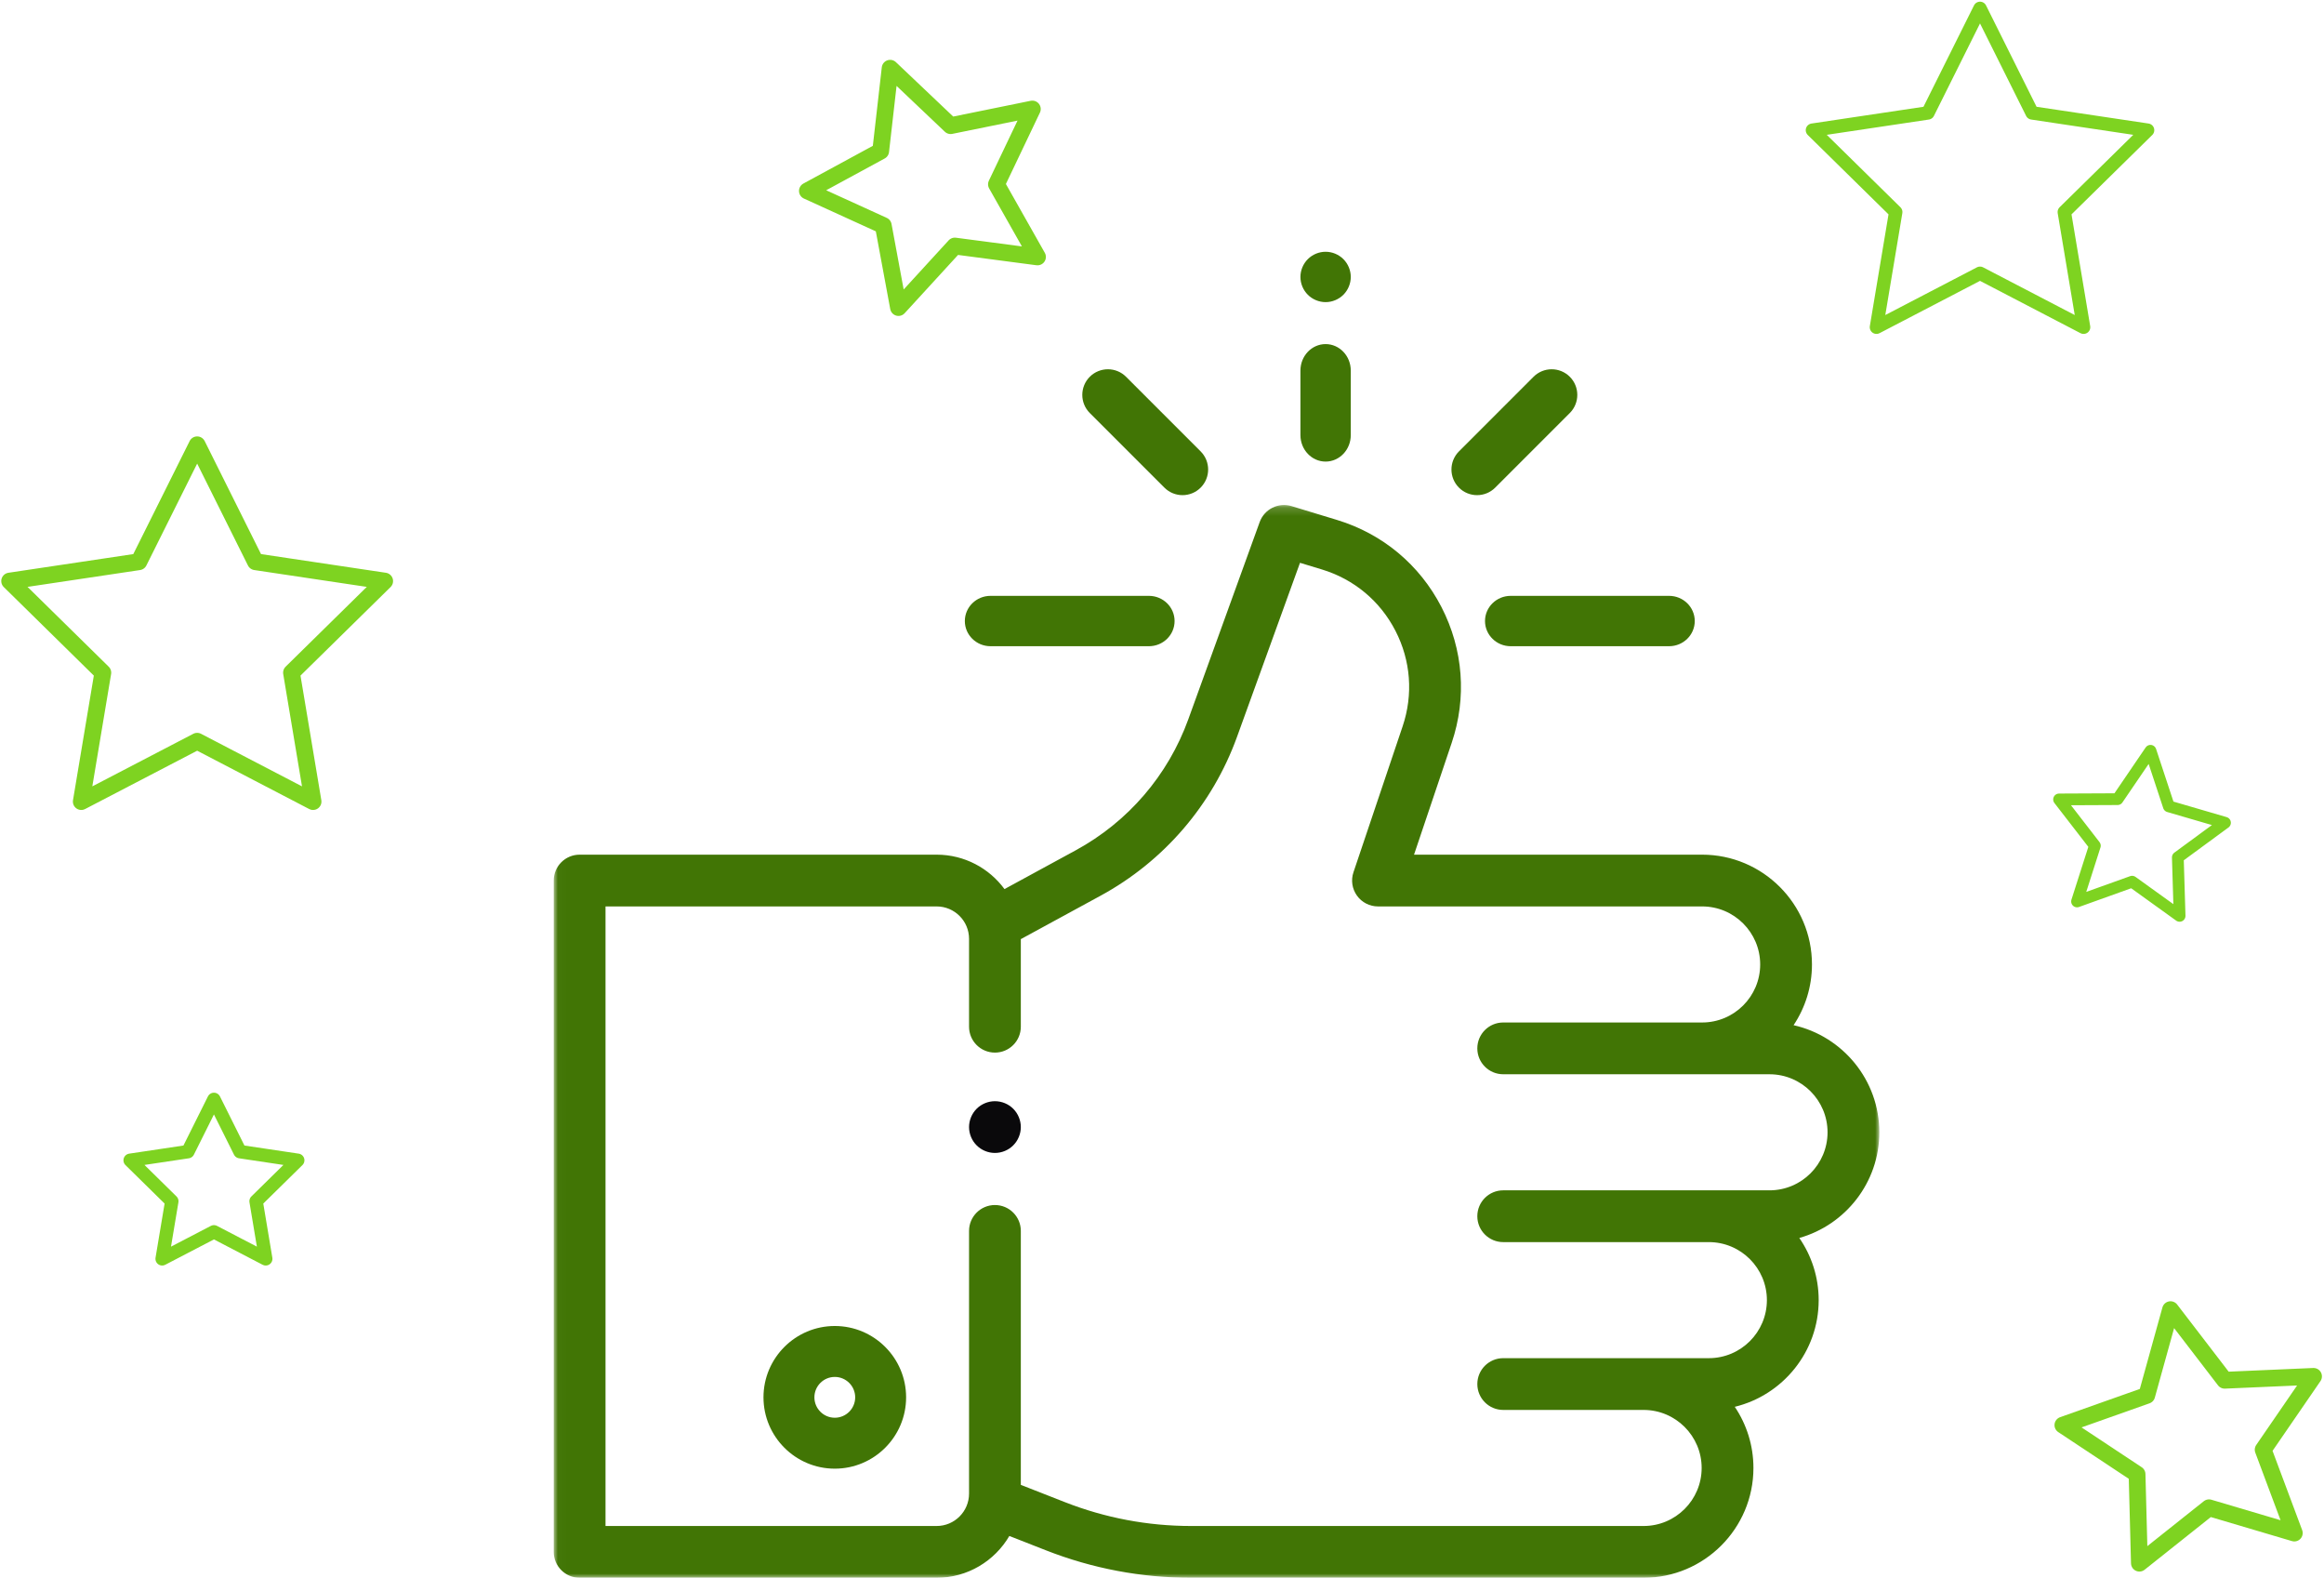 <?xml version="1.0" encoding="UTF-8"?>
<svg width="277px" height="188px" viewBox="0 0 277 188" version="1.1" xmlns="http://www.w3.org/2000/svg" xmlns:xlink="http://www.w3.org/1999/xlink">
    <!-- Generator: Sketch 52.5 (67469) - http://www.bohemiancoding.com/sketch -->
    <title>like</title>
    <desc>Created with Sketch.</desc>
    <defs>
        <polygon id="path-1" points="0.019 0.174 158 0.174 158 128 0.019 128"></polygon>
    </defs>
    <g id="Landing-Page" stroke="none" stroke-width="1" fill="none" fill-rule="evenodd">
        <g id="Sunshine-Modal-Success-1.1" transform="translate(-456, -332)">
            <g id="Modal---Success">
                <g id="like" transform="translate(456, 333)">
                    <g id="Group-4" transform="translate(66, 59)">
                        <mask id="mask-2" fill="white">
                            <use xlink:href="#path-1"></use>
                        </mask>
                        <g id="Clip-2"></g>
                        <path d="M52.587,71.214 C51.776,71.214 50.98,71.542 50.406,72.115 C49.832,72.692 49.502,73.487 49.502,74.296 C49.502,75.11 49.831,75.902 50.406,76.476 C50.98,77.053 51.776,77.38 52.587,77.38 C53.399,77.38 54.195,77.053 54.769,76.476 C55.343,75.902 55.673,75.109 55.673,74.296 C55.673,73.487 55.343,72.692 54.769,72.115 C54.195,71.541 53.399,71.214 52.587,71.214" id="Fill-1" fill="#0A090B" mask="url(#mask-2)"></path>
                        <path d="M144.91,81.835 L113.169,81.835 C111.465,81.835 110.083,83.216 110.083,84.919 C110.083,86.622 111.465,88.004 113.169,88.004 L137.68,88.004 C141.495,88.004 144.598,91.105 144.598,94.918 C144.598,98.731 141.495,101.833 137.68,101.833 L113.17,101.833 C111.466,101.833 110.084,103.214 110.084,104.917 C110.084,106.621 111.466,108.002 113.17,108.002 L129.903,108.002 C133.718,108.002 136.822,111.104 136.822,114.917 C136.822,118.729 133.718,121.831 129.903,121.831 L75.981,121.831 C70.803,121.831 65.734,120.873 60.913,118.984 L55.673,116.93 L55.673,86.67 C55.673,84.967 54.292,83.586 52.587,83.586 C50.883,83.586 49.502,84.967 49.502,86.67 L49.502,117.971 C49.502,120.099 47.769,121.831 45.64,121.831 L6.172,121.831 L6.172,48.006 L45.64,48.006 C47.769,48.006 49.502,49.738 49.502,51.866 L49.502,62.339 C49.502,64.042 50.883,65.423 52.587,65.423 C54.292,65.423 55.673,64.042 55.673,62.339 L55.673,51.903 L65.177,46.73 C72.735,42.618 78.51,35.898 81.438,27.809 L88.949,7.062 L91.56,7.855 C95.384,9.017 98.496,11.612 100.325,15.163 C102.154,18.714 102.458,22.754 101.183,26.539 L95.32,43.937 C95.002,44.878 95.158,45.914 95.738,46.721 C96.317,47.527 97.25,48.006 98.244,48.006 L136.88,48.006 C140.695,48.006 143.798,51.108 143.798,54.921 C143.798,58.733 140.695,61.835 136.88,61.835 L113.169,61.835 C111.465,61.835 110.083,63.217 110.083,64.92 C110.083,66.623 111.465,68.004 113.169,68.004 L123.49,68.004 C123.496,68.004 123.502,68.005 123.508,68.005 L144.91,68.005 C148.725,68.005 151.828,71.107 151.828,74.92 C151.828,78.733 148.725,81.835 144.91,81.835 Z M158,74.92 C158,68.692 153.621,63.469 147.779,62.157 C149.162,60.084 149.97,57.595 149.97,54.921 C149.97,47.707 144.098,41.838 136.88,41.838 L102.54,41.838 L107.032,28.508 C108.845,23.129 108.411,17.387 105.812,12.34 C103.213,7.293 98.789,3.604 93.356,1.953 L87.942,0.308 C86.368,-0.17 84.7,0.667 84.142,2.21 L75.634,25.711 C73.219,32.381 68.458,37.922 62.225,41.313 L53.726,45.939 C51.898,43.454 48.955,41.838 45.64,41.838 L3.086,41.838 C1.382,41.838 0,43.219 0,44.922 L0,124.915 C0,126.619 1.382,128 3.086,128 L45.64,128 C49.331,128 52.562,125.995 54.304,123.019 L58.66,124.727 C64.201,126.899 70.029,128 75.981,128 L129.903,128 C137.121,128 142.993,122.131 142.993,114.917 C142.993,112.221 142.173,109.714 140.77,107.63 C146.501,106.238 150.77,101.068 150.77,94.918 C150.77,92.17 149.916,89.618 148.462,87.51 C153.958,85.959 158,80.904 158,74.92 Z" id="Fill-3" fill="#417505" mask="url(#mask-2)"></path>
                    </g>
                    <path d="M99.5,167.931 C98.16,167.931 97.069,166.84 97.069,165.5 C97.069,164.159 98.16,163.069 99.5,163.069 C100.84,163.069 101.931,164.159 101.931,165.5 C101.931,166.84 100.84,167.931 99.5,167.931 Z M99.5,157 C94.813,157 91,160.813 91,165.5 C91,170.187 94.813,174 99.5,174 C104.187,174 108,170.187 108,165.5 C108,160.813 104.187,157 99.5,157 Z" id="Fill-5" fill="#417505"></path>
                    <path d="M158,35 C158.789,35 159.563,34.679 160.121,34.121 C160.679,33.563 161,32.789 161,32 C161,31.211 160.679,30.437 160.121,29.879 C159.563,29.321 158.789,29 158,29 C157.211,29 156.437,29.321 155.879,29.879 C155.321,30.437 155,31.211 155,32 C155,32.789 155.321,33.563 155.879,34.121 C156.437,34.679 157.211,35 158,35" id="Fill-6" fill="#417505"></path>
                    <path d="M158,40 C156.343,40 155,41.414 155,43.158 L155,50.842 C155,52.586 156.343,54 158,54 C159.657,54 161,52.586 161,50.842 L161,43.158 C161,41.414 159.657,40 158,40" id="Fill-7" fill="#417505"></path>
                    <path d="M177,73 C177,74.657 178.371,76 180.061,76 L198.939,76 C200.629,76 202,74.657 202,73 C202,71.343 200.629,70 198.939,70 L180.061,70 C178.371,70 177,71.343 177,73" id="Fill-8" fill="#417505"></path>
                    <path d="M118.061,76 L136.939,76 C138.629,76 140,74.657 140,73 C140,71.343 138.629,70 136.939,70 L118.061,70 C116.371,70 115,71.343 115,73 C115,74.657 116.371,76 118.061,76" id="Fill-9" fill="#417505"></path>
                    <path d="M138.787,57.105 C139.383,57.702 140.165,58 140.946,58 C141.728,58 142.509,57.702 143.106,57.105 C144.298,55.913 144.298,53.979 143.106,52.786 L134.214,43.894 C133.021,42.702 131.088,42.702 129.894,43.894 C128.702,45.087 128.702,47.021 129.894,48.214 L138.787,57.105" id="Fill-10" fill="#417505"></path>
                    <path d="M176.054,58 C176.836,58 177.617,57.702 178.214,57.105 L187.106,48.214 C188.298,47.021 188.298,45.087 187.106,43.894 C185.913,42.702 183.979,42.702 182.786,43.894 L173.894,52.786 C172.702,53.979 172.702,55.913 173.894,57.105 C174.491,57.702 175.272,58 176.054,58" id="Fill-11" fill="#417505"></path>
                    <polygon id="Star-Copy-2" stroke="#7ED321" stroke-width="1.4" stroke-linecap="round" stroke-linejoin="round" fill-rule="nonzero" transform="translate(254.859, 98.859) rotate(8) translate(-254.859, -98.859) " points="254.859 104.109 248.687 107.354 249.866 100.481 244.873 95.614 251.773 94.612 254.859 88.359 257.945 94.612 264.845 95.614 259.852 100.481 261.031 107.354"></polygon>
                    <polygon id="Star-Copy" stroke="#7ED321" stroke-width="2" stroke-linejoin="round" fill-rule="nonzero" transform="translate(111.226, 21.226) rotate(-20) translate(-111.226, -21.226) " points="111.226 28.772 102.409 33.361 104.049 23.558 96.96 16.59 106.79 15.121 111.226 6.226 115.661 15.121 125.492 16.59 118.403 23.558 120.042 33.361"></polygon>
                    <polygon id="Star-Copy-5" stroke="#7ED321" stroke-width="1.6" stroke-linejoin="round" fill-rule="nonzero" transform="translate(25.5, 140.5) rotate(-360) translate(-25.5, -140.5) " points="25.5 145.782 19.328 148.995 20.476 142.132 15.514 137.255 22.395 136.226 25.5 130 28.605 136.226 35.486 137.255 30.524 142.132 31.672 148.995"></polygon>
                    <polygon id="Star-Copy-4" stroke="#7ED321" stroke-width="1.6" stroke-linejoin="round" fill-rule="nonzero" transform="translate(236, 21) rotate(-360) translate(-236, -21) " points="236 31.565 223.657 37.989 225.952 24.265 216.028 14.511 229.79 12.453 236 0 242.21 12.453 255.972 14.511 246.048 24.265 248.343 37.989"></polygon>
                    <polygon id="Star-Copy-3" stroke="#7ED321" stroke-width="2" stroke-linejoin="round" fill-rule="nonzero" transform="translate(261.759, 170.759) rotate(-11) translate(-261.759, -170.759) " points="261.759 178.808 252.354 183.703 254.103 173.246 246.542 165.815 257.028 164.247 261.759 154.759 266.49 164.247 276.976 165.815 269.414 173.246 271.164 183.703"></polygon>
                    <polygon id="Star" stroke="#7ED321" stroke-width="2" stroke-linejoin="round" fill-rule="nonzero" points="23.5 87.323 9.687 94.512 12.256 79.153 1.15 68.238 16.551 65.935 23.5 52 30.449 65.935 45.85 68.238 34.744 79.153 37.313 94.512"></polygon>
                </g>
            </g>
        </g>
    </g>
</svg>